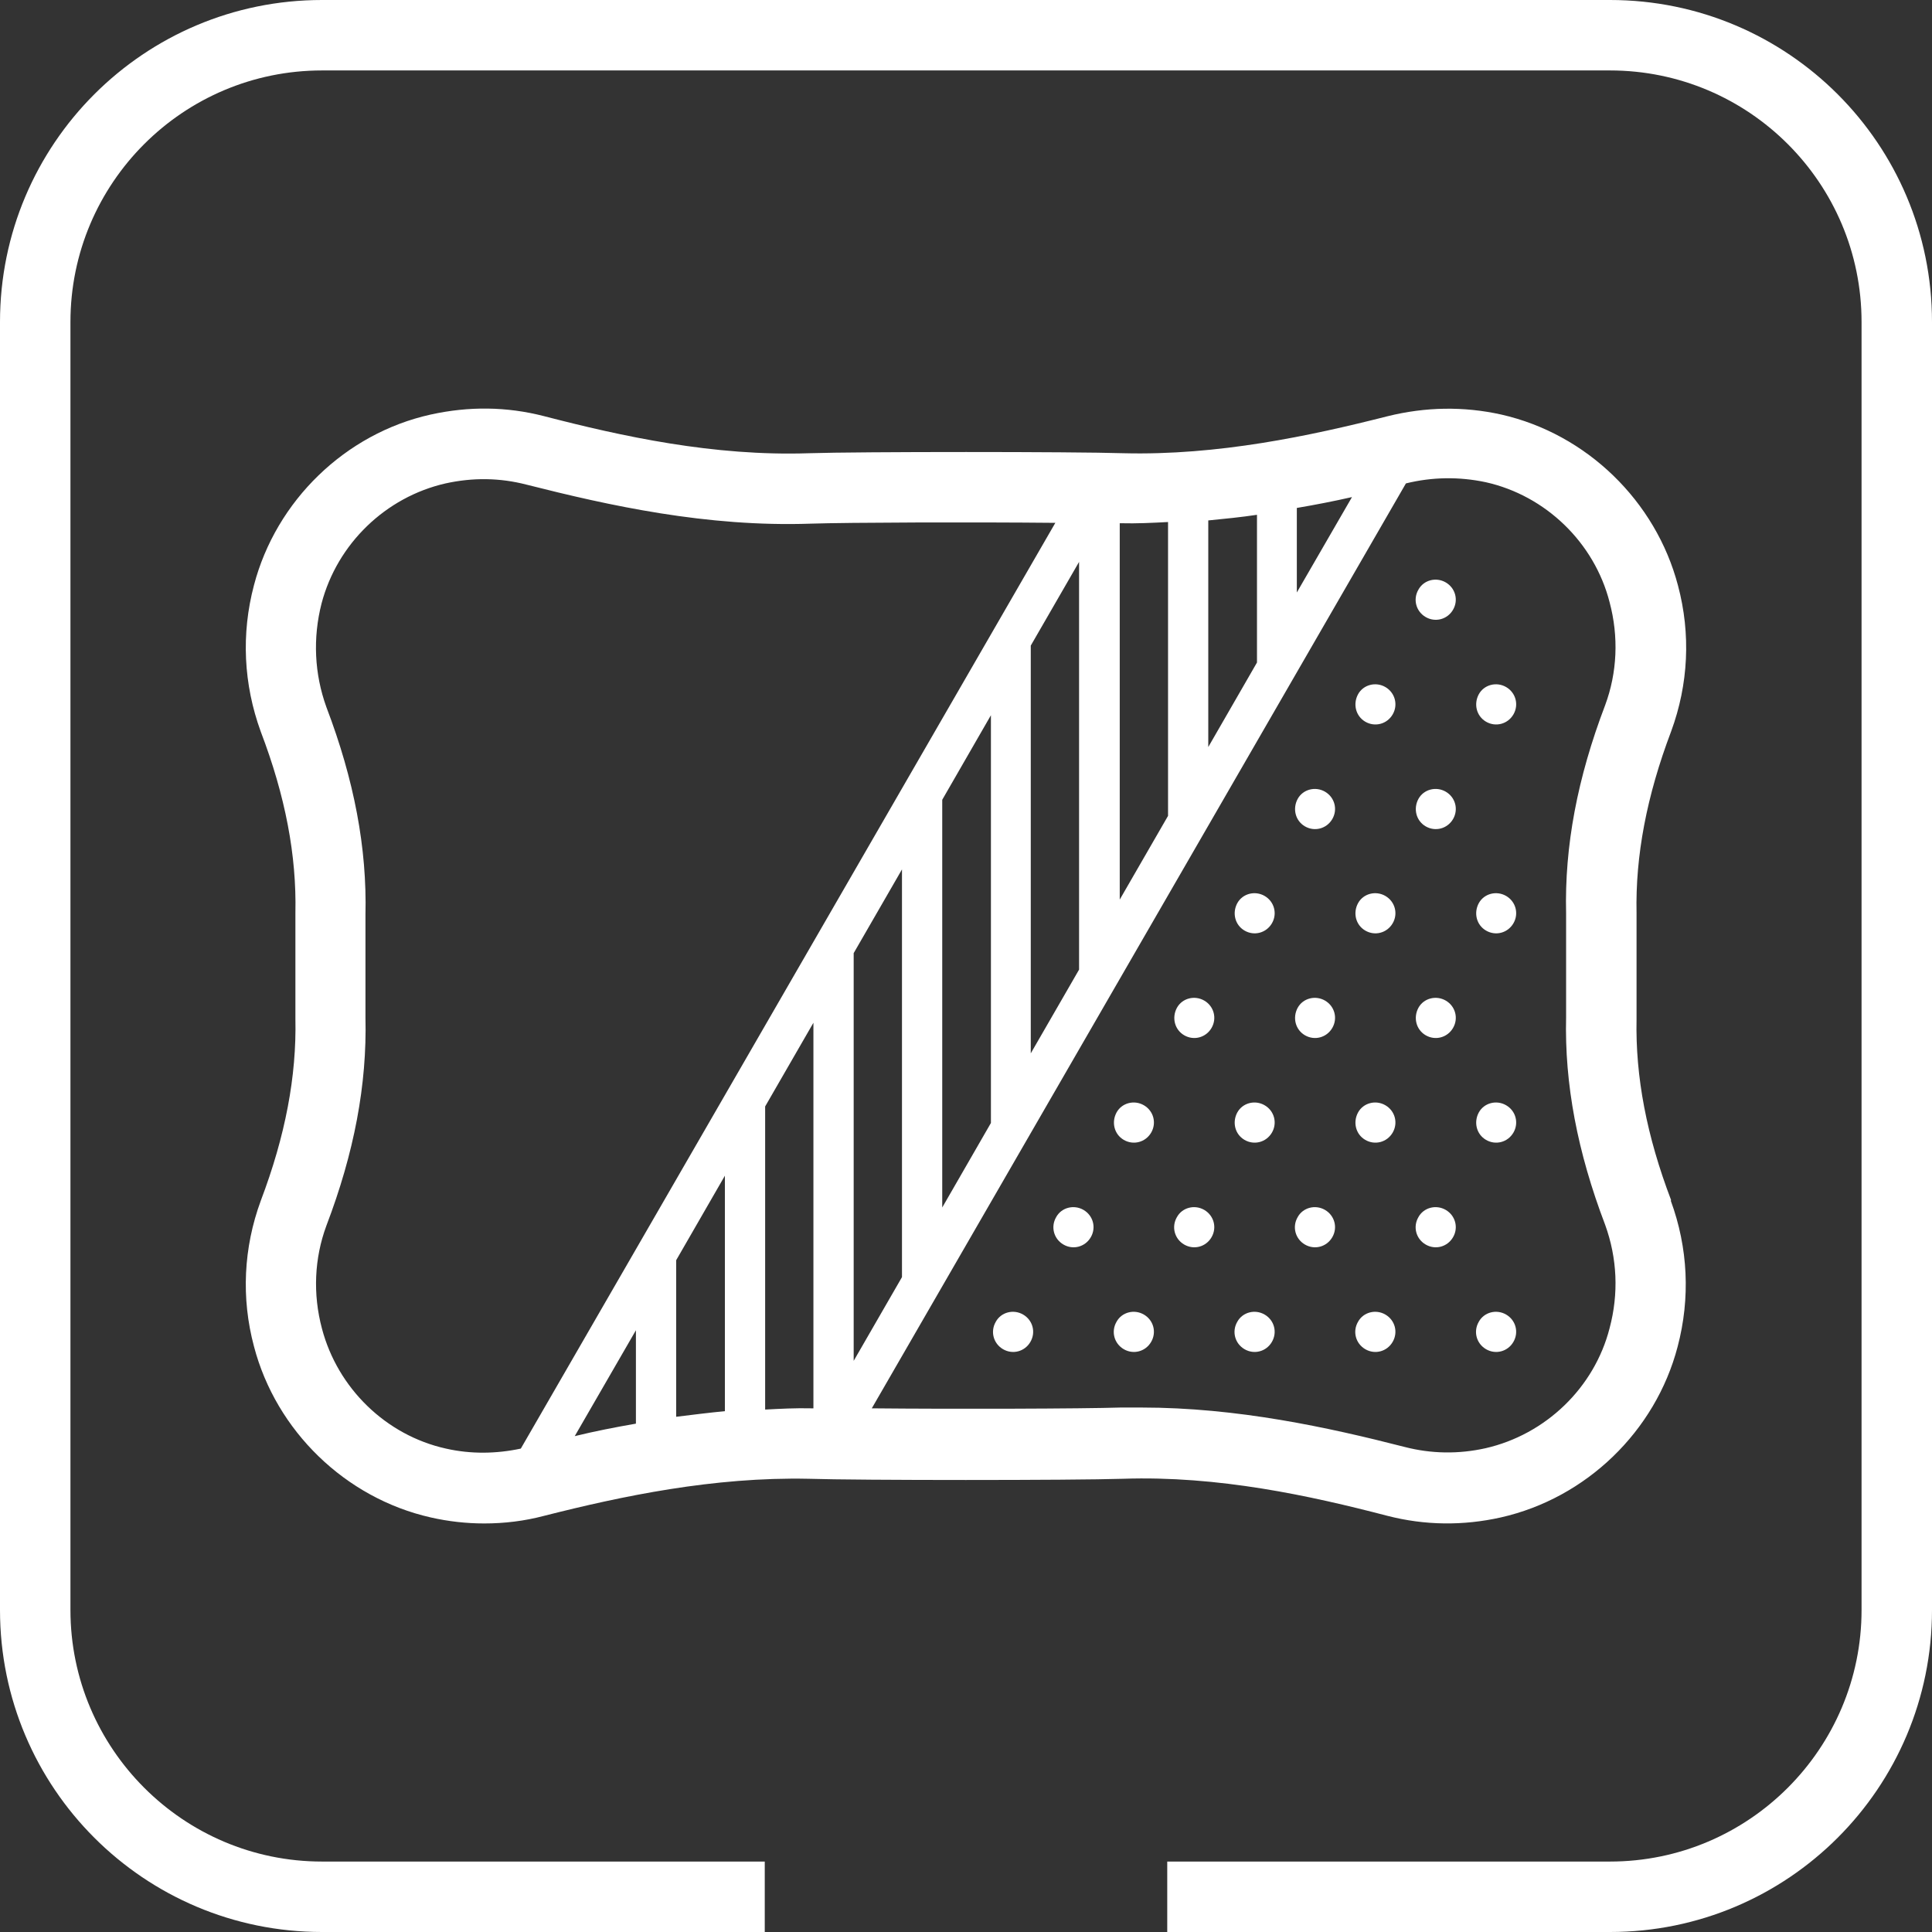 <svg width="80" height="80" viewBox="0 0 80 80" fill="none" xmlns="http://www.w3.org/2000/svg">
<rect x="0" y="0" width="80" height="80" fill="#333333" stroke="none"/>
<path d="M66.667 0H13.333C5.967 0 0 5.967 0 13.333V66.667C0 74.033 5.967 80 13.333 80H31.667V77.083H13.333C7.583 77.083 2.917 72.4 2.917 66.667V13.333C2.917 7.583 7.583 2.917 13.333 2.917H66.667C72.417 2.917 77.083 7.583 77.083 13.333V66.667C77.083 72.4 72.417 77.083 66.667 77.083H48.333V80H66.667C74.033 80 80 74.033 80 66.667V13.333C80 5.967 74.033 0 66.667 0Z" fill="white"/>
<path d="M69.199 49.7C68.183 47.033 67.716 44.583 67.766 42.2C67.766 41.7 67.766 38.416 67.766 37.816C67.716 35.433 68.183 32.967 69.199 30.283C69.916 28.333 70.016 26.25 69.483 24.25C68.566 20.75 65.699 17.966 62.166 17.166C60.599 16.817 59.016 16.85 57.466 17.233C54.249 18.05 50.432 18.866 46.516 18.767C44.449 18.7 35.566 18.7 33.499 18.767C29.549 18.9 25.749 18.067 22.532 17.233C20.983 16.833 19.416 16.817 17.832 17.166C14.299 17.95 11.432 20.733 10.516 24.233C9.982 26.25 10.082 28.333 10.799 30.3C11.816 32.967 12.283 35.416 12.232 37.8C12.232 38.416 12.232 41.583 12.232 42.183C12.283 44.566 11.816 47.033 10.799 49.717C10.082 51.666 9.982 53.75 10.516 55.75C11.432 59.25 14.299 62.033 17.832 62.833C18.566 63 19.316 63.083 20.049 63.083C20.883 63.083 21.716 62.983 22.532 62.767C25.749 61.95 29.549 61.15 33.483 61.233C35.549 61.3 44.432 61.3 46.499 61.233C50.449 61.1 54.249 61.933 57.449 62.767C58.999 63.166 60.583 63.183 62.149 62.833C65.683 62.033 68.549 59.267 69.466 55.767C69.999 53.75 69.899 51.666 69.183 49.717L69.199 49.7ZM53.699 21.033C54.483 20.9 55.249 20.75 55.983 20.583L53.699 24.533V21.033ZM50.032 21.55C50.716 21.483 51.383 21.416 52.049 21.317V27.433L50.032 30.933V21.567V21.55ZM46.349 21.666C46.349 21.666 46.399 21.666 46.416 21.666C47.066 21.683 47.716 21.65 48.366 21.616V33.783L46.366 37.25V21.666H46.349ZM21.566 59.983C20.549 60.2 19.499 60.217 18.466 59.983C15.982 59.433 13.982 57.483 13.332 55.017C12.949 53.583 13.016 52.1 13.516 50.75C14.666 47.733 15.199 44.916 15.133 42.133C15.133 41.55 15.133 38.483 15.133 37.883C15.199 35.117 14.666 32.3 13.516 29.283C13.016 27.9 12.949 26.416 13.316 24.983C13.966 22.517 15.966 20.583 18.449 20.017C19.582 19.767 20.699 19.783 21.799 20.067C25.216 20.933 29.266 21.833 33.583 21.683C35.099 21.633 40.282 21.616 43.699 21.65L21.566 59.983ZM44.682 23.267V40.15L42.682 43.617V26.733L44.682 23.267ZM41.032 29.616V46.5L39.016 50V33.117L41.032 29.616ZM26.332 58.95C25.466 59.1 24.616 59.267 23.799 59.467L26.332 55.083V58.95ZM30.016 58.433C29.332 58.5 28.666 58.583 27.999 58.666V52.183L30.016 48.683V58.416V58.433ZM33.682 58.316C33.682 58.316 33.616 58.316 33.599 58.316C32.949 58.3 32.333 58.333 31.683 58.367V45.816L33.682 42.35V58.316ZM35.349 39.467L37.349 36V52.883L35.349 56.35V39.467ZM64.849 42.117C64.782 44.883 65.316 47.7 66.466 50.717C66.966 52.1 67.032 53.566 66.649 55C66.016 57.467 63.999 59.4 61.516 59.967C60.399 60.217 59.266 60.2 58.166 59.916C54.983 59.1 51.233 58.283 47.266 58.283C46.983 58.283 46.682 58.283 46.399 58.283C44.866 58.333 39.516 58.35 36.099 58.316L58.216 20.017C59.299 19.75 60.416 19.733 61.516 19.966C63.999 20.517 66.016 22.466 66.649 24.933C67.032 26.366 66.966 27.85 66.466 29.2C65.316 32.217 64.782 35.033 64.849 37.816C64.849 38.4 64.849 41.566 64.849 42.066V42.117Z" fill="white"/>
<path d="M42.366 54.433C41.966 54.2 41.45 54.333 41.233 54.733C41 55.133 41.133 55.633 41.533 55.867C41.933 56.1 42.433 55.967 42.666 55.566C42.9 55.166 42.766 54.666 42.366 54.433Z" fill="white"/>
<path d="M44.866 50.1C44.466 49.867 43.95 50 43.733 50.4C43.5 50.8 43.633 51.3 44.033 51.533C44.433 51.767 44.933 51.633 45.166 51.233C45.4 50.834 45.266 50.334 44.866 50.1Z" fill="white"/>
<path d="M47.367 45.767C46.967 45.533 46.45 45.667 46.233 46.067C46.017 46.467 46.133 46.967 46.533 47.2C46.933 47.433 47.433 47.3 47.667 46.9C47.9 46.5 47.767 46 47.367 45.767Z" fill="white"/>
<path d="M49.867 41.433C49.467 41.2 48.95 41.333 48.733 41.733C48.517 42.133 48.633 42.633 49.033 42.867C49.433 43.1 49.933 42.967 50.167 42.566C50.4 42.166 50.267 41.666 49.867 41.433Z" fill="white"/>
<path d="M52.367 37.1C51.967 36.867 51.45 37 51.233 37.4C51.017 37.8 51.133 38.3 51.533 38.533C51.933 38.767 52.433 38.633 52.667 38.233C52.9 37.834 52.767 37.334 52.367 37.1Z" fill="white"/>
<path d="M54.867 32.783C54.467 32.55 53.95 32.683 53.733 33.083C53.517 33.483 53.633 33.983 54.033 34.217C54.433 34.45 54.933 34.317 55.167 33.917C55.4 33.517 55.267 33.017 54.867 32.783Z" fill="white"/>
<path d="M57.367 28.45C56.967 28.217 56.45 28.35 56.233 28.75C56.017 29.15 56.133 29.65 56.533 29.884C56.933 30.117 57.433 29.984 57.667 29.584C57.9 29.184 57.767 28.684 57.367 28.45Z" fill="white"/>
<path d="M59.866 24.117C59.466 23.883 58.95 24.017 58.733 24.417C58.5 24.817 58.633 25.317 59.033 25.55C59.433 25.783 59.933 25.65 60.166 25.25C60.4 24.85 60.266 24.35 59.866 24.117Z" fill="white"/>
<path d="M47.366 54.433C46.966 54.2 46.45 54.333 46.233 54.733C46 55.133 46.133 55.633 46.533 55.867C46.933 56.1 47.433 55.967 47.666 55.566C47.9 55.166 47.766 54.666 47.366 54.433Z" fill="white"/>
<path d="M49.866 50.1C49.466 49.867 48.95 50 48.733 50.4C48.5 50.8 48.633 51.3 49.033 51.533C49.433 51.767 49.933 51.633 50.166 51.233C50.4 50.834 50.266 50.334 49.866 50.1Z" fill="white"/>
<path d="M52.367 45.767C51.967 45.533 51.45 45.667 51.233 46.067C51.017 46.467 51.133 46.967 51.533 47.2C51.933 47.433 52.433 47.3 52.667 46.9C52.9 46.5 52.767 46 52.367 45.767Z" fill="white"/>
<path d="M54.867 41.433C54.467 41.2 53.95 41.333 53.733 41.733C53.517 42.133 53.633 42.633 54.033 42.867C54.433 43.1 54.933 42.967 55.167 42.566C55.4 42.166 55.267 41.666 54.867 41.433Z" fill="white"/>
<path d="M57.367 37.1C56.967 36.867 56.45 37 56.233 37.4C56.017 37.8 56.133 38.3 56.533 38.533C56.933 38.767 57.433 38.633 57.667 38.233C57.9 37.834 57.767 37.334 57.367 37.1Z" fill="white"/>
<path d="M59.867 32.783C59.467 32.55 58.95 32.683 58.733 33.083C58.517 33.483 58.633 33.983 59.033 34.217C59.433 34.45 59.933 34.317 60.167 33.917C60.4 33.517 60.267 33.017 59.867 32.783Z" fill="white"/>
<path d="M62.367 28.45C61.967 28.217 61.45 28.35 61.233 28.75C61.017 29.15 61.133 29.65 61.533 29.884C61.933 30.117 62.433 29.984 62.667 29.584C62.9 29.184 62.767 28.684 62.367 28.45Z" fill="white"/>
<path d="M52.366 54.433C51.966 54.2 51.45 54.333 51.233 54.733C51 55.133 51.133 55.633 51.533 55.867C51.933 56.1 52.433 55.967 52.666 55.566C52.9 55.166 52.766 54.666 52.366 54.433Z" fill="white"/>
<path d="M54.866 50.1C54.466 49.867 53.95 50 53.733 50.4C53.5 50.8 53.633 51.3 54.033 51.533C54.433 51.767 54.933 51.633 55.166 51.233C55.4 50.834 55.266 50.334 54.866 50.1Z" fill="white"/>
<path d="M57.367 45.767C56.967 45.533 56.45 45.667 56.233 46.067C56.017 46.467 56.133 46.967 56.533 47.2C56.933 47.433 57.433 47.3 57.667 46.9C57.9 46.5 57.767 46 57.367 45.767Z" fill="white"/>
<path d="M59.867 41.433C59.467 41.2 58.95 41.333 58.733 41.733C58.517 42.133 58.633 42.633 59.033 42.867C59.433 43.1 59.933 42.967 60.167 42.566C60.4 42.166 60.267 41.666 59.867 41.433Z" fill="white"/>
<path d="M62.367 37.1C61.967 36.867 61.45 37 61.233 37.4C61.017 37.8 61.133 38.3 61.533 38.533C61.933 38.767 62.433 38.633 62.667 38.233C62.9 37.834 62.767 37.334 62.367 37.1Z" fill="white"/>
<path d="M57.366 54.433C56.966 54.2 56.45 54.333 56.233 54.733C56 55.133 56.133 55.633 56.533 55.867C56.933 56.1 57.433 55.967 57.666 55.566C57.9 55.166 57.766 54.666 57.366 54.433Z" fill="white"/>
<path d="M59.866 50.1C59.466 49.867 58.95 50 58.733 50.4C58.5 50.8 58.633 51.3 59.033 51.533C59.433 51.767 59.933 51.633 60.166 51.233C60.4 50.834 60.266 50.334 59.866 50.1Z" fill="white"/>
<path d="M62.367 45.767C61.967 45.533 61.45 45.667 61.233 46.067C61.017 46.467 61.133 46.967 61.533 47.2C61.933 47.433 62.433 47.3 62.667 46.9C62.9 46.5 62.767 46 62.367 45.767Z" fill="white"/>
<path d="M62.366 54.433C61.966 54.2 61.45 54.333 61.233 54.733C61 55.133 61.133 55.633 61.533 55.867C61.933 56.1 62.433 55.967 62.666 55.566C62.9 55.166 62.766 54.666 62.366 54.433Z" fill="white"/>
</svg>
